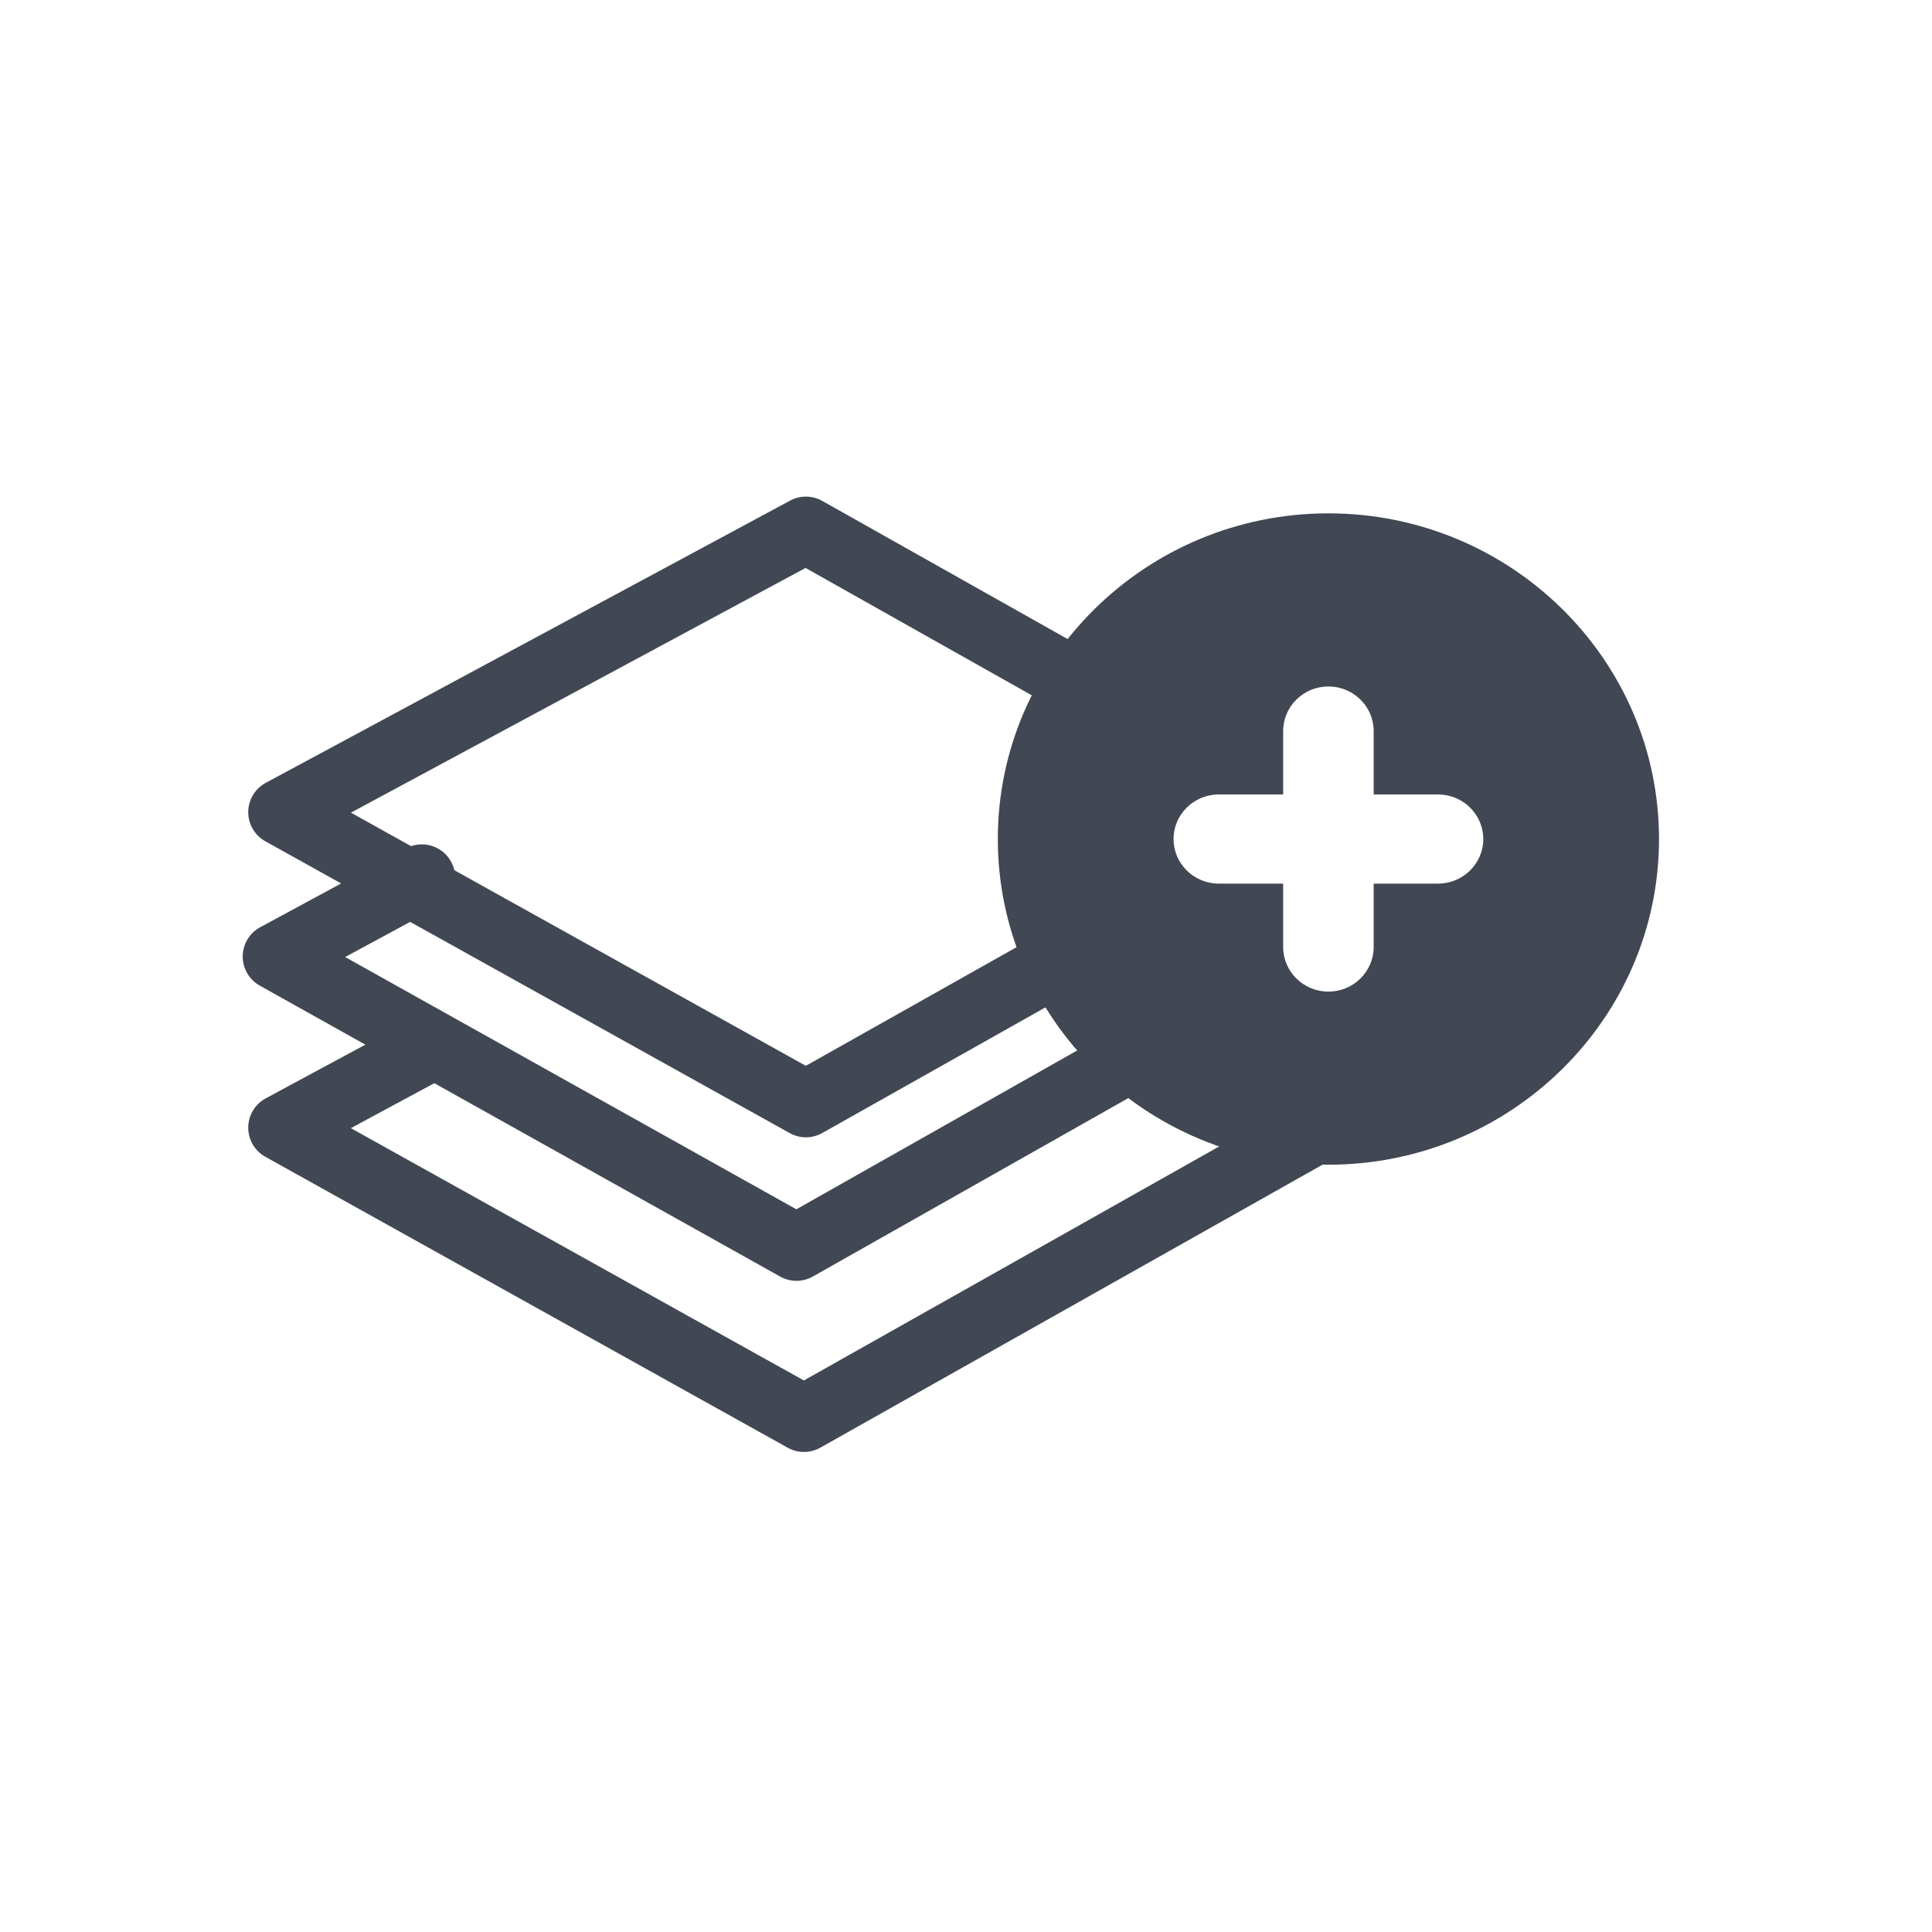 <?xml version="1.0" encoding="UTF-8"?>
<svg width="87px" height="87px" viewBox="0 0 87 87" version="1.1" xmlns="http://www.w3.org/2000/svg" xmlns:xlink="http://www.w3.org/1999/xlink">
    <title>artanpara copy</title>
    <g id="Page-1" stroke="none" stroke-width="1" fill="none" fill-rule="evenodd">
        <g id="Desktop-HD-Copy-5" transform="translate(-1383, -1239)">
            <g id="artanpara-copy" transform="translate(1383, 1239)">
                <g id="artanpara" transform="translate(11.931, 23.117)">
                    <polyline id="Stroke-1" stroke="#414753" stroke-width="3" stroke-linecap="round" stroke-linejoin="round" points="37.716 8.266 24.36 0.746 0.747 13.456 24.36 26.597 37.069 19.442"></polyline>
                    <polyline id="Stroke-3" stroke="#414753" stroke-width="3" stroke-linecap="round" stroke-linejoin="round" points="7.066 16.406 0.499 19.957 23.935 33.06 42.927 22.318"></polyline>
                    <polyline id="Stroke-5" stroke="#414753" stroke-width="3" stroke-linecap="round" stroke-linejoin="round" points="7.339 24.111 0.747 27.663 24.273 40.766 47.145 27.878 40.737 24.266"></polyline>
                    <path d="M52.825,16.673 L49.927,16.673 L49.927,19.528 C49.927,20.635 49.013,21.536 47.889,21.536 C46.765,21.536 45.851,20.635 45.851,19.528 L45.851,16.673 L42.952,16.673 C41.829,16.673 40.915,15.773 40.915,14.666 C40.915,13.559 41.829,12.658 42.952,12.658 L45.851,12.658 L45.851,9.803 C45.851,8.696 46.765,7.795 47.889,7.795 C49.013,7.795 49.927,8.696 49.927,9.803 L49.927,12.658 L52.825,12.658 C53.948,12.658 54.863,13.559 54.863,14.666 C54.863,15.773 53.948,16.673 52.825,16.673 M47.889,0 C39.68,0 33.002,6.579 33.002,14.666 C33.002,22.752 39.68,29.331 47.889,29.331 C56.097,29.331 62.776,22.752 62.776,14.666 C62.776,6.579 56.097,0 47.889,0" id="Fill-7" fill="#414753"></path>
                </g>
            </g>
        </g>
    </g>
</svg>